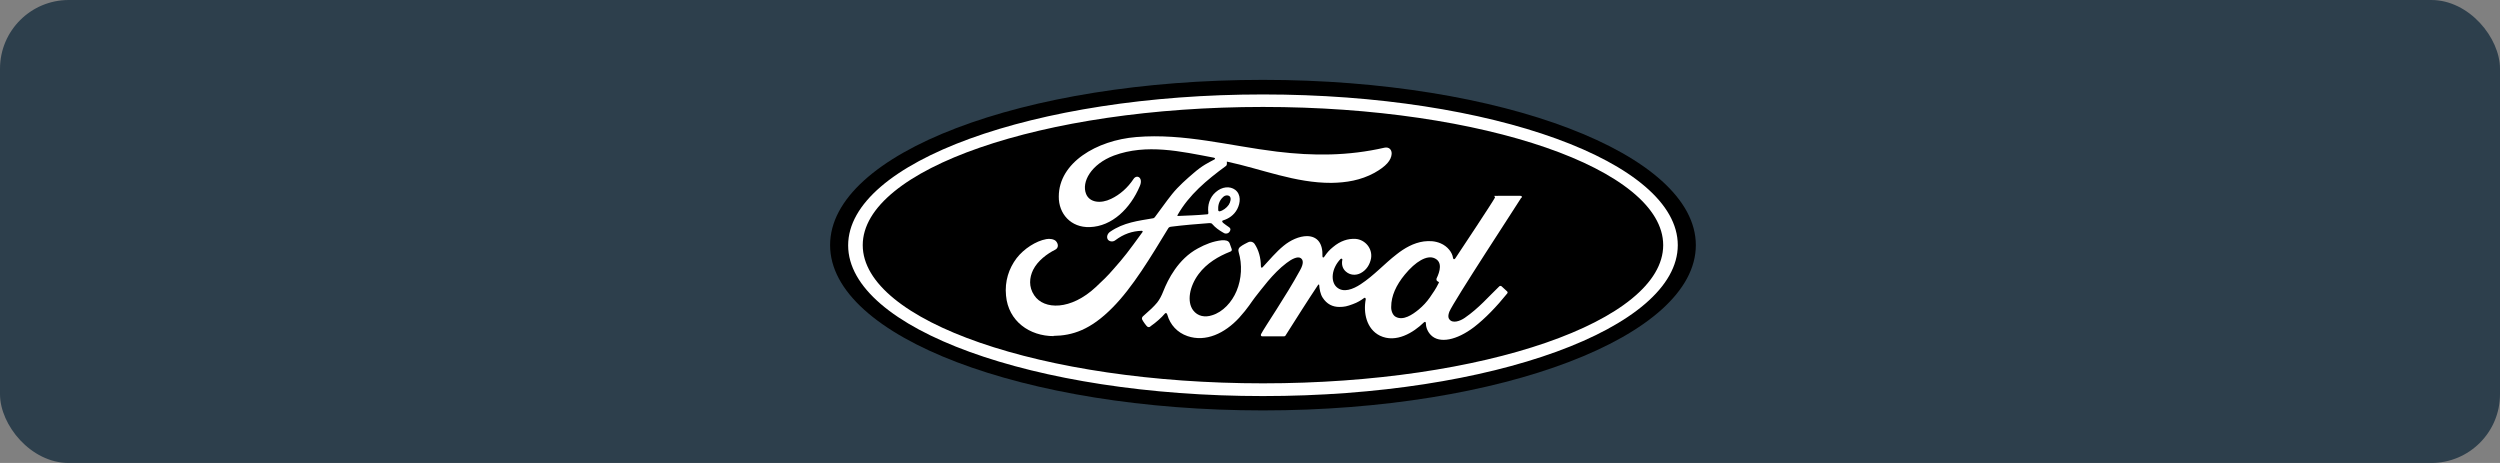 <?xml version="1.0" encoding="UTF-8"?>
<svg xmlns="http://www.w3.org/2000/svg" xmlns:xlink="http://www.w3.org/1999/xlink" id="Ebene_1" data-name="Ebene 1" version="1.1" viewBox="0 0 1080 200">
  <rect x="0" y="0" width="1080" height="200" fill="#808080" stroke="none"/>
  <defs>
    <style>
      .cls-1 {
        fill: #000;
      }

      .cls-1, .cls-2, .cls-3, .cls-4 {
        stroke-width: 0px;
      }

      .cls-2 {
        fill: none;
      }

      .cls-5 {
        clip-path: url(#clippath-1);
      }

      .cls-6 {
        clip-path: url(#clippath);
      }

      .cls-3 {
        fill: #fff;
      }

      .cls-4 {
        fill: #2d3f4c;
      }
    </style>
    <clipPath id="clippath">
      <rect class="cls-2" x="315.8" y="-30.8" width="448.4" height="261.6"></rect>
    </clipPath>
    <clipPath id="clippath-1">
      <rect class="cls-2" x="315.8" y="-30.8" width="448.4" height="261.6"></rect>
    </clipPath>
  </defs>
  <rect class="cls-4" width="1080" height="200" rx="29.7" ry="29.7"></rect>
  <g id="Ford_black" data-name="Ford black">
    <g class="cls-6">
      <g class="cls-5">
        <path class="cls-1" d="M545.6,34.5c-103.8,0-187,31.7-187,71.4s83.9,71.4,187,71.4,187-32,187-71.4-83.9-71.4-187-71.4"></path>
        <path class="cls-3" d="M545.6,171.1c-99,0-179.2-29.2-179.2-65.1s80.2-65.2,179.2-65.2c98.9,0,179.2,29.2,179.2,65.1s-80.2,65.2-179.2,65.2M545.6,46.2c-95.5,0-172.9,26.9-172.9,59.7s77.4,59.7,172.9,59.7,172.9-26.9,172.9-59.7-77.4-59.7-172.9-59.7"></path>
        <path class="cls-3" d="M657.4,85.4c.2-.4,0-.8-.6-.8-2.9,0-6.6,0-9.6,0s-1.1,0-1.4.8c-1.1,2.1-14.5,22.3-17.1,26.2-.4.6-.9.5-1-.2-.3-2.3-2.3-5-5.4-6.3-2.4-1-4.8-1.1-7.2-.8-4.4.6-8.4,2.9-11.8,5.6-5.2,4-9.7,9.1-15.5,12.9-3.2,2.1-7.5,3.9-10.4,1.2-2.6-2.4-2.3-7.9,1.7-12.1.4-.4.9,0,.8.3-.4,1.9,0,3.8,1.5,5.1,1.8,1.6,4.3,1.8,6.4.7,2.5-1.3,4-3.7,4.5-6.4.7-4.3-2.6-8.1-6.7-8.4-3.3-.2-6.6.9-9.7,3.5-1.6,1.3-2.5,2.3-3.8,4.2-.3.5-.8.5-.8-.2.2-5.5-2.1-8.6-6.6-8.7-3.5,0-7.3,1.8-10.2,4.2-3.2,2.6-6,6-9,9.2-.4.4-.7.4-.8-.4,0-3.6-1-7.1-2.7-9.6-.6-.9-1.8-1.3-2.9-.7-.5.3-2.2,1-3.4,2-.6.5-.9,1.2-.6,2.2,1.6,5.4,1.3,11.6-.9,16.8-2,4.8-5.9,9.1-10.6,10.5-3,1-6.2.5-8.2-2.2-2.7-3.7-1.6-10.2,2.4-15.6,3.5-4.7,8.6-7.7,13.7-9.7.6-.2.7-.6.6-1.1-.3-.8-.7-2-.9-2.5-.5-1.2-1.8-1.4-3.4-1.3-3.7.4-7,1.7-10.3,3.5-8.6,4.6-13,13.6-14.9,18.4-.9,2.3-1.7,3.7-2.7,5-1.4,1.7-3.1,3.3-6.2,6-.3.3-.5.8-.3,1.3.3.7,1.9,3,2.4,3.2.5.3,1.1,0,1.3-.3,2.2-1.5,4.8-3.8,6.1-5.4.4-.5.9-.3,1.1.5,1.2,4.3,4.3,7.7,8.7,9.2,7.9,2.7,16.1-1.2,22.3-7.9,3.9-4.3,5.4-7,6.9-8.9,2.6-3.2,7.6-10.3,13.6-14.8,2.2-1.7,4.8-3,6.1-2.1,1.1.7,1.4,2.3-.3,5.3-6.1,11.2-15.2,24.4-16.8,27.5-.3.6,0,1,.5,1,3.2,0,6.4,0,9.3,0,.5,0,.7-.2.9-.6,4.7-7.4,9.1-14.4,13.9-21.6.3-.4.5-.1.5,0,.1,1.7.5,4,1.5,5.5,1.8,2.8,4.3,4,7.2,4,2.2,0,3.4-.3,5.8-1.2,2-.7,3.6-1.7,4.8-2.6.7-.5.8.3.8.5-1.1,5.8.3,12.8,6.1,15.7,7,3.4,14.6-1.4,19-5.7.4-.4.9-.4.9.5,0,1.7.8,3.6,2.2,5,3.7,3.7,11.1,2.2,18.6-3.5,4.8-3.7,9.8-8.9,14.3-14.5.2-.2.3-.6,0-.9-.7-.7-1.7-1.5-2.4-2.2-.3-.3-.8-.2-1,0-4.6,4.4-8.8,9.4-14.9,13.6-2,1.4-5.3,2.6-6.7.6-.6-.8-.5-1.8,0-3.2,1.8-4.4,29.6-46.8,31.1-49.3M620.6,121c0,.3.5.6.9.8.1,0,.2.2,0,.5-1.2,2.5-2.3,4-3.8,6.2-1.4,2-2.9,3.6-4.8,5.2-2.8,2.3-6.7,4.9-9.9,3.2-1.4-.7-2.1-2.8-2-4.4,0-4.6,2.1-9.3,5.9-13.9,4.6-5.6,9.6-8.6,12.9-7,3.4,1.6,2.3,5.6.8,8.7-.1.2-.1.4,0,.6"></path>
        <path class="cls-3" d="M455.2,145.2c-10.4,0-19.6-6.4-20.6-17.5-.6-6.2,1.2-11.7,4.6-16.2,3.1-4,8.3-7.4,12.8-8.2,1.4-.3,3.4,0,4.2.9,1.3,1.5.9,3.1-.4,3.7-3.4,1.7-7.5,4.7-9.5,8.7-1.6,3.3-2,7.3.5,11,4.2,6.3,15.8,6.5,26.6-3.6,2.7-2.5,5.1-4.8,7.5-7.6,4.8-5.4,6.3-7.4,12.7-16.2,0-.1.1-.2,0-.3,0-.1-.1-.1-.3-.2-4.2.1-7.9,1.4-11.5,4.1-1,.8-2.5.6-3.2-.3-.7-1.1-.2-2.6,1-3.4,5.8-4,12.1-4.7,18.5-5.8,0,0,.4,0,.8-.5,2.6-3.4,4.6-6.4,7.4-9.9,2.8-3.5,6.5-6.7,9.3-9.1,3.9-3.4,6.4-4.5,9-5.9.7-.4,0-.8-.3-.8-14.2-2.7-29-6.1-43.1-.9-9.8,3.7-14.1,11.4-12,16.6,1.5,3.7,6.3,4.3,10.8,2.1,3.8-1.8,7.2-4.8,9.7-8.6,1.4-2.1,4.3-.6,2.7,3.1-4.1,9.7-12,17.4-21.6,17.7-8.2.3-13.5-5.8-13.4-13.2,0-14.6,16.3-24.3,33.5-25.7,20.6-1.7,40.2,3.8,60.7,6.3,15.7,1.9,30.8,1.9,46.5-1.7,1.9-.4,3.2.8,3.1,2.7-.2,2.7-2.3,5.3-7.5,8.2-5.9,3.2-12.1,4.2-18.5,4.3-15.6.1-30.2-6-45.2-9.2,0,.7.2,1.4-.4,1.9-8.3,6.1-15.9,12.4-20.9,21.2-.2.2,0,.4.2.4,4.4-.2,8.3-.3,12.4-.7.7,0,.7-.2.7-.8-.4-3,.5-6.5,3.2-8.8,2.7-2.4,6.1-2.7,8.4-1,2.6,2,2.3,5.6.9,8.3-1.4,2.7-3.8,4.2-6.1,4.9,0,0-.5.1-.4.5,0,.7,3.2,2.4,3.4,2.9.3.4.1,1.1-.3,1.6-.3.4-.8.7-1.5.7-.5,0-.9-.2-1.5-.6-1.4-.8-3.1-2-4.3-3.4-.4-.5-.6-.5-1.6-.5-4.4.3-11.3.9-16,1.5-1.1.1-1.3.4-1.5.7-7.5,12.3-15.4,25.6-24.2,34.4-9.4,9.5-17.2,12-25.4,12.1M526.2,90.6c.1.6.4.7.7.7,1.4-.3,3-1.5,3.9-2.8.8-1.2,1.2-3,.4-3.7-.7-.6-2-.5-2.8.3-1.8,1.6-2.3,3.8-2.1,5.5"></path>
      </g>
    </g>
  </g>
</svg>
